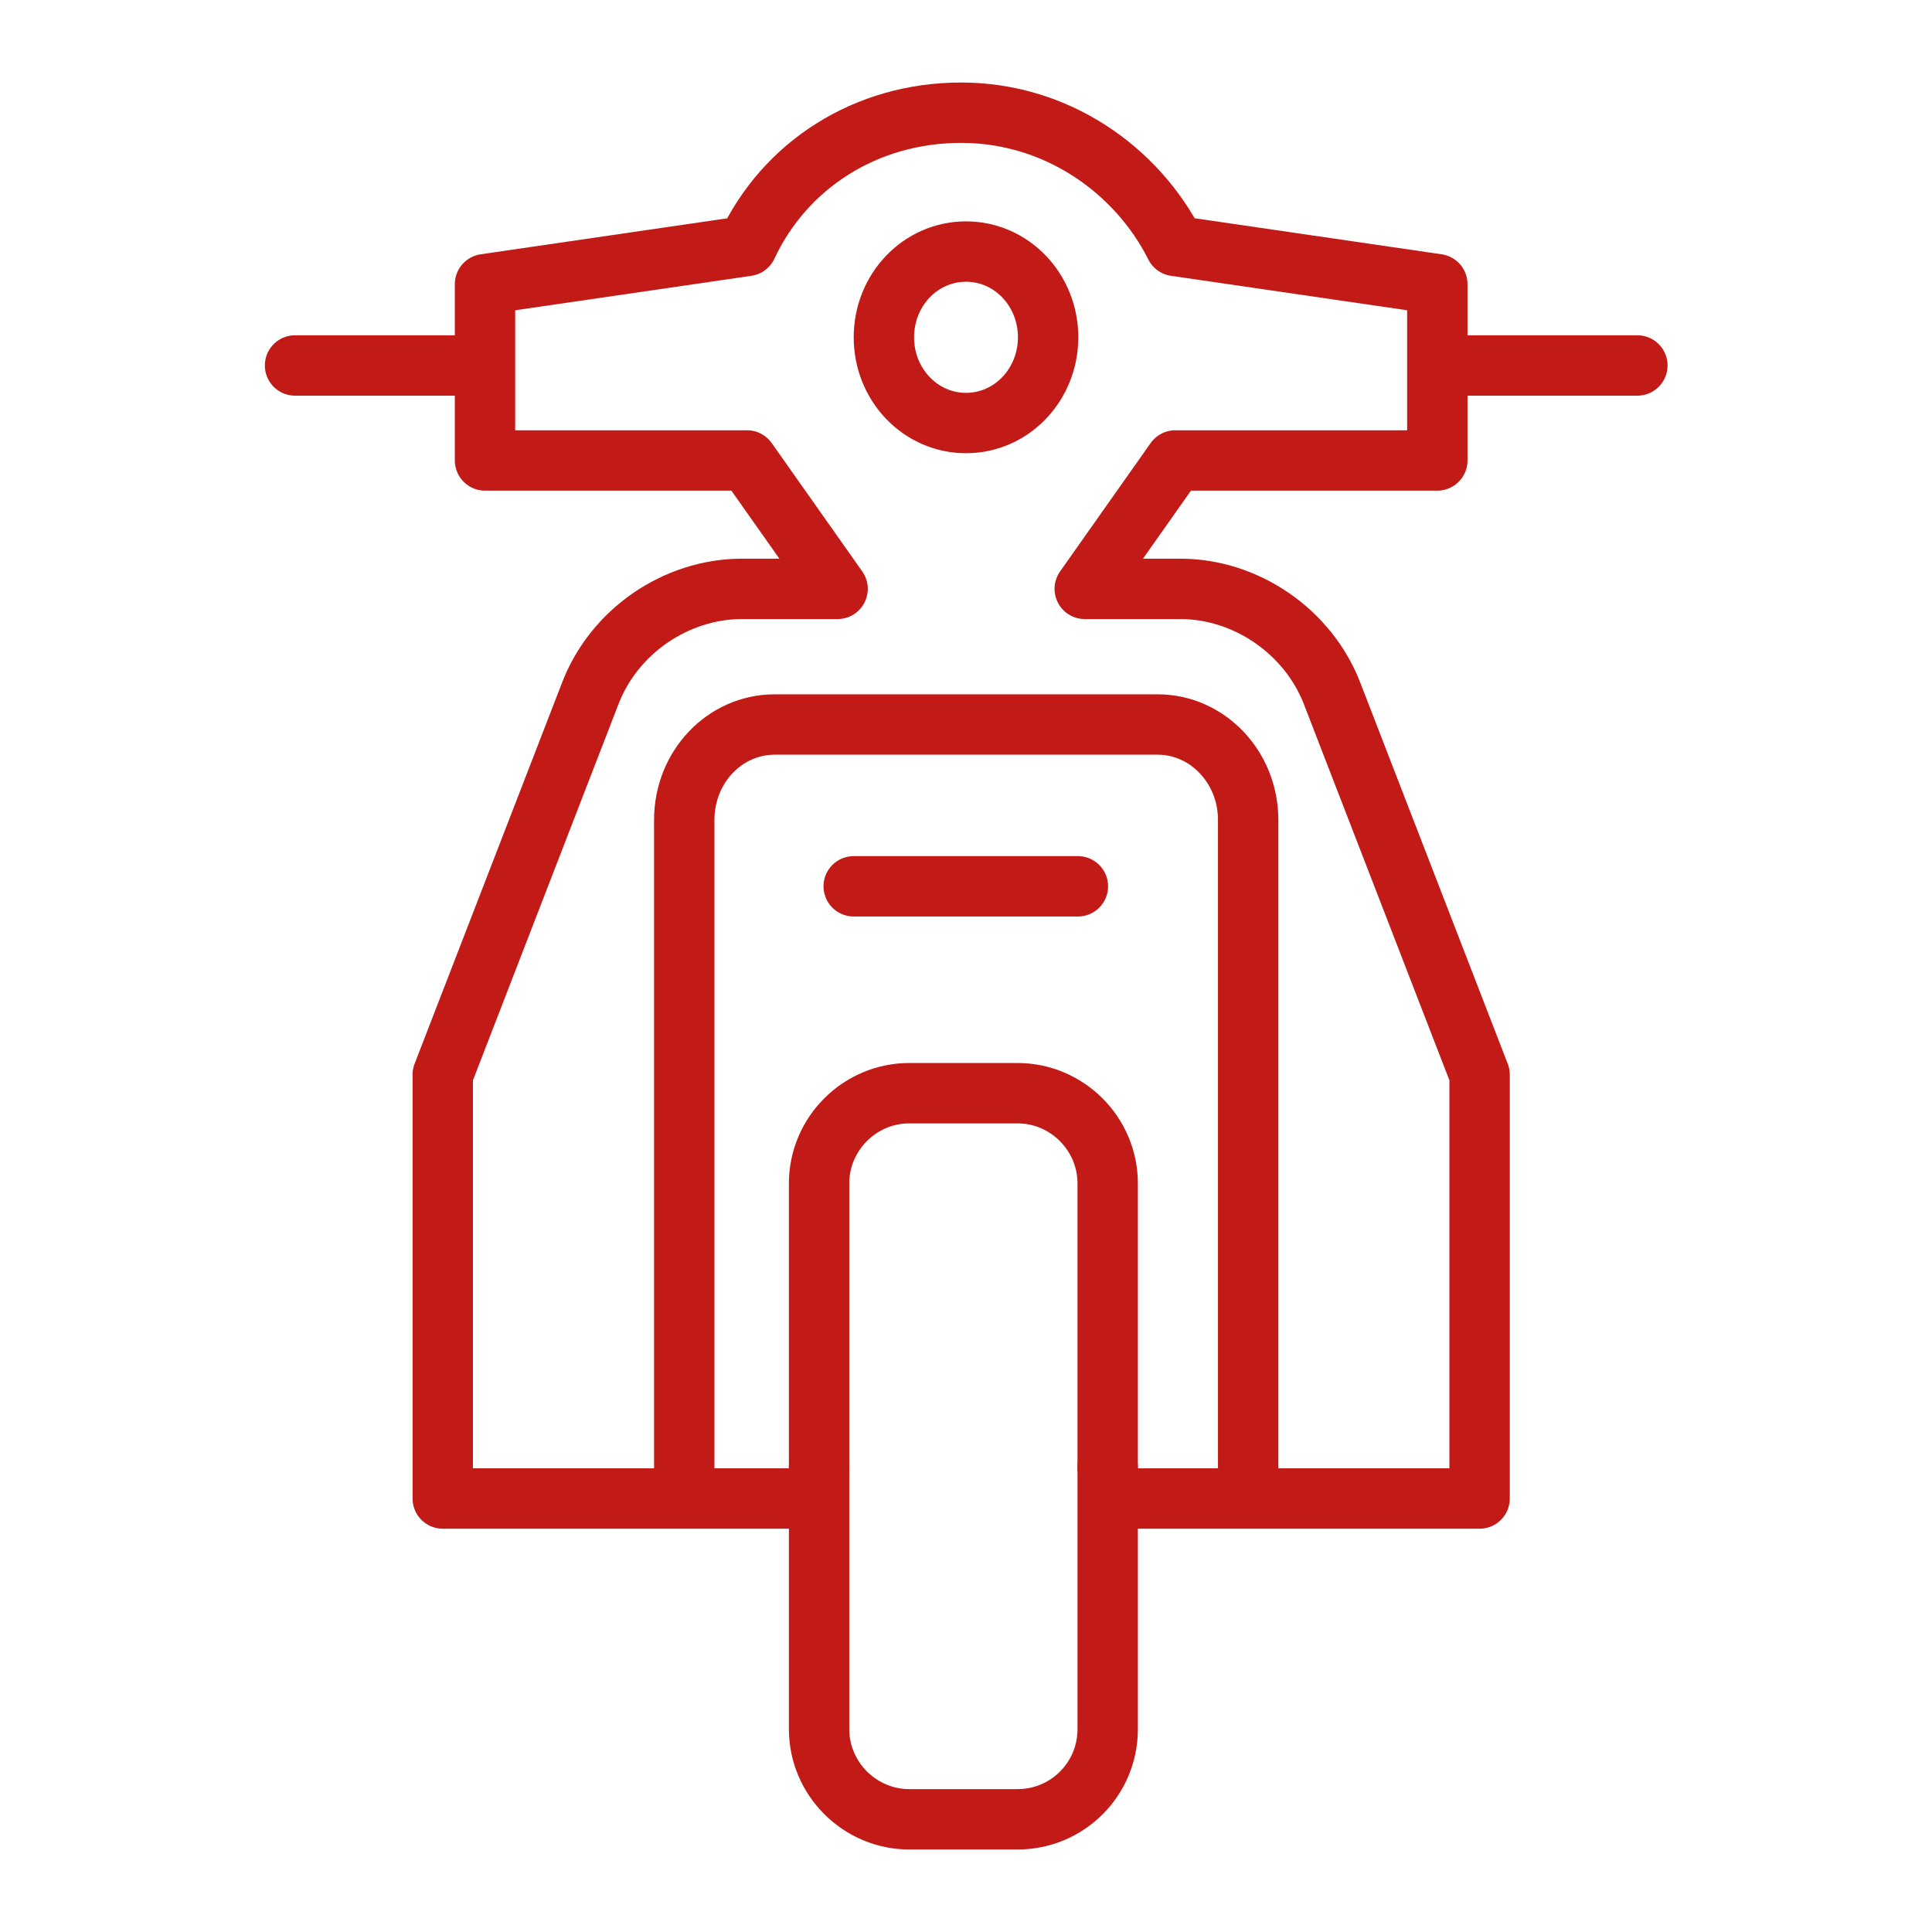 <?xml version="1.0" encoding="UTF-8"?>
<svg id="Icone" xmlns="http://www.w3.org/2000/svg" viewBox="0 0 48 48">
  <defs>
    <style>
      .cls-1 {
        fill: none;
        stroke: #c21b17;
        stroke-linecap: round;
        stroke-linejoin: round;
        stroke-width: 1.5px;
      }
    </style>
  </defs>
  <path class="cls-1" d="m7.33,9.08h4.61"/>
  <path class="cls-1" d="m36.06,9.08h4.62"/>
  <path class="cls-1" d="m27.9,37.23h8.86v-10.53l-3.66-9.46c-.59-1.54-2.13-2.61-3.78-2.61h-2.37l2.25-3.19h6.51v-4.38l-6.51-.95c-.95-1.89-2.95-3.31-5.32-3.31s-4.38,1.3-5.32,3.31l-6.51.95v4.38h6.51l2.25,3.19h-2.37c-1.65,0-3.19,1.06-3.78,2.61l-3.66,9.46v10.53h8.76"/>
  <path class="cls-1" d="m21.21,22.02h5.57"/>
  <path class="cls-1" d="m20.35,36.45v6.51c0,1.23,1.01,2.24,2.24,2.24h2.69c1.24,0,2.24-1,2.24-2.24v-6.51"/>
  <path class="cls-1" d="m27.52,36.45v-7.05c0-1.23-1.01-2.24-2.24-2.24h-2.69c-1.23,0-2.24,1.01-2.24,2.24v7.05"/>
  <path class="cls-1" d="m24,10.51c1.13,0,2.04-.95,2.04-2.13s-.91-2.13-2.04-2.13-2.04.95-2.04,2.13.91,2.13,2.04,2.13Z"/>
  <path class="cls-1" d="m17,37v-16.63c0-1.31,1-2.37,2.25-2.37h9.51c1.24,0,2.25,1.06,2.25,2.37v16.63"/>
</svg>